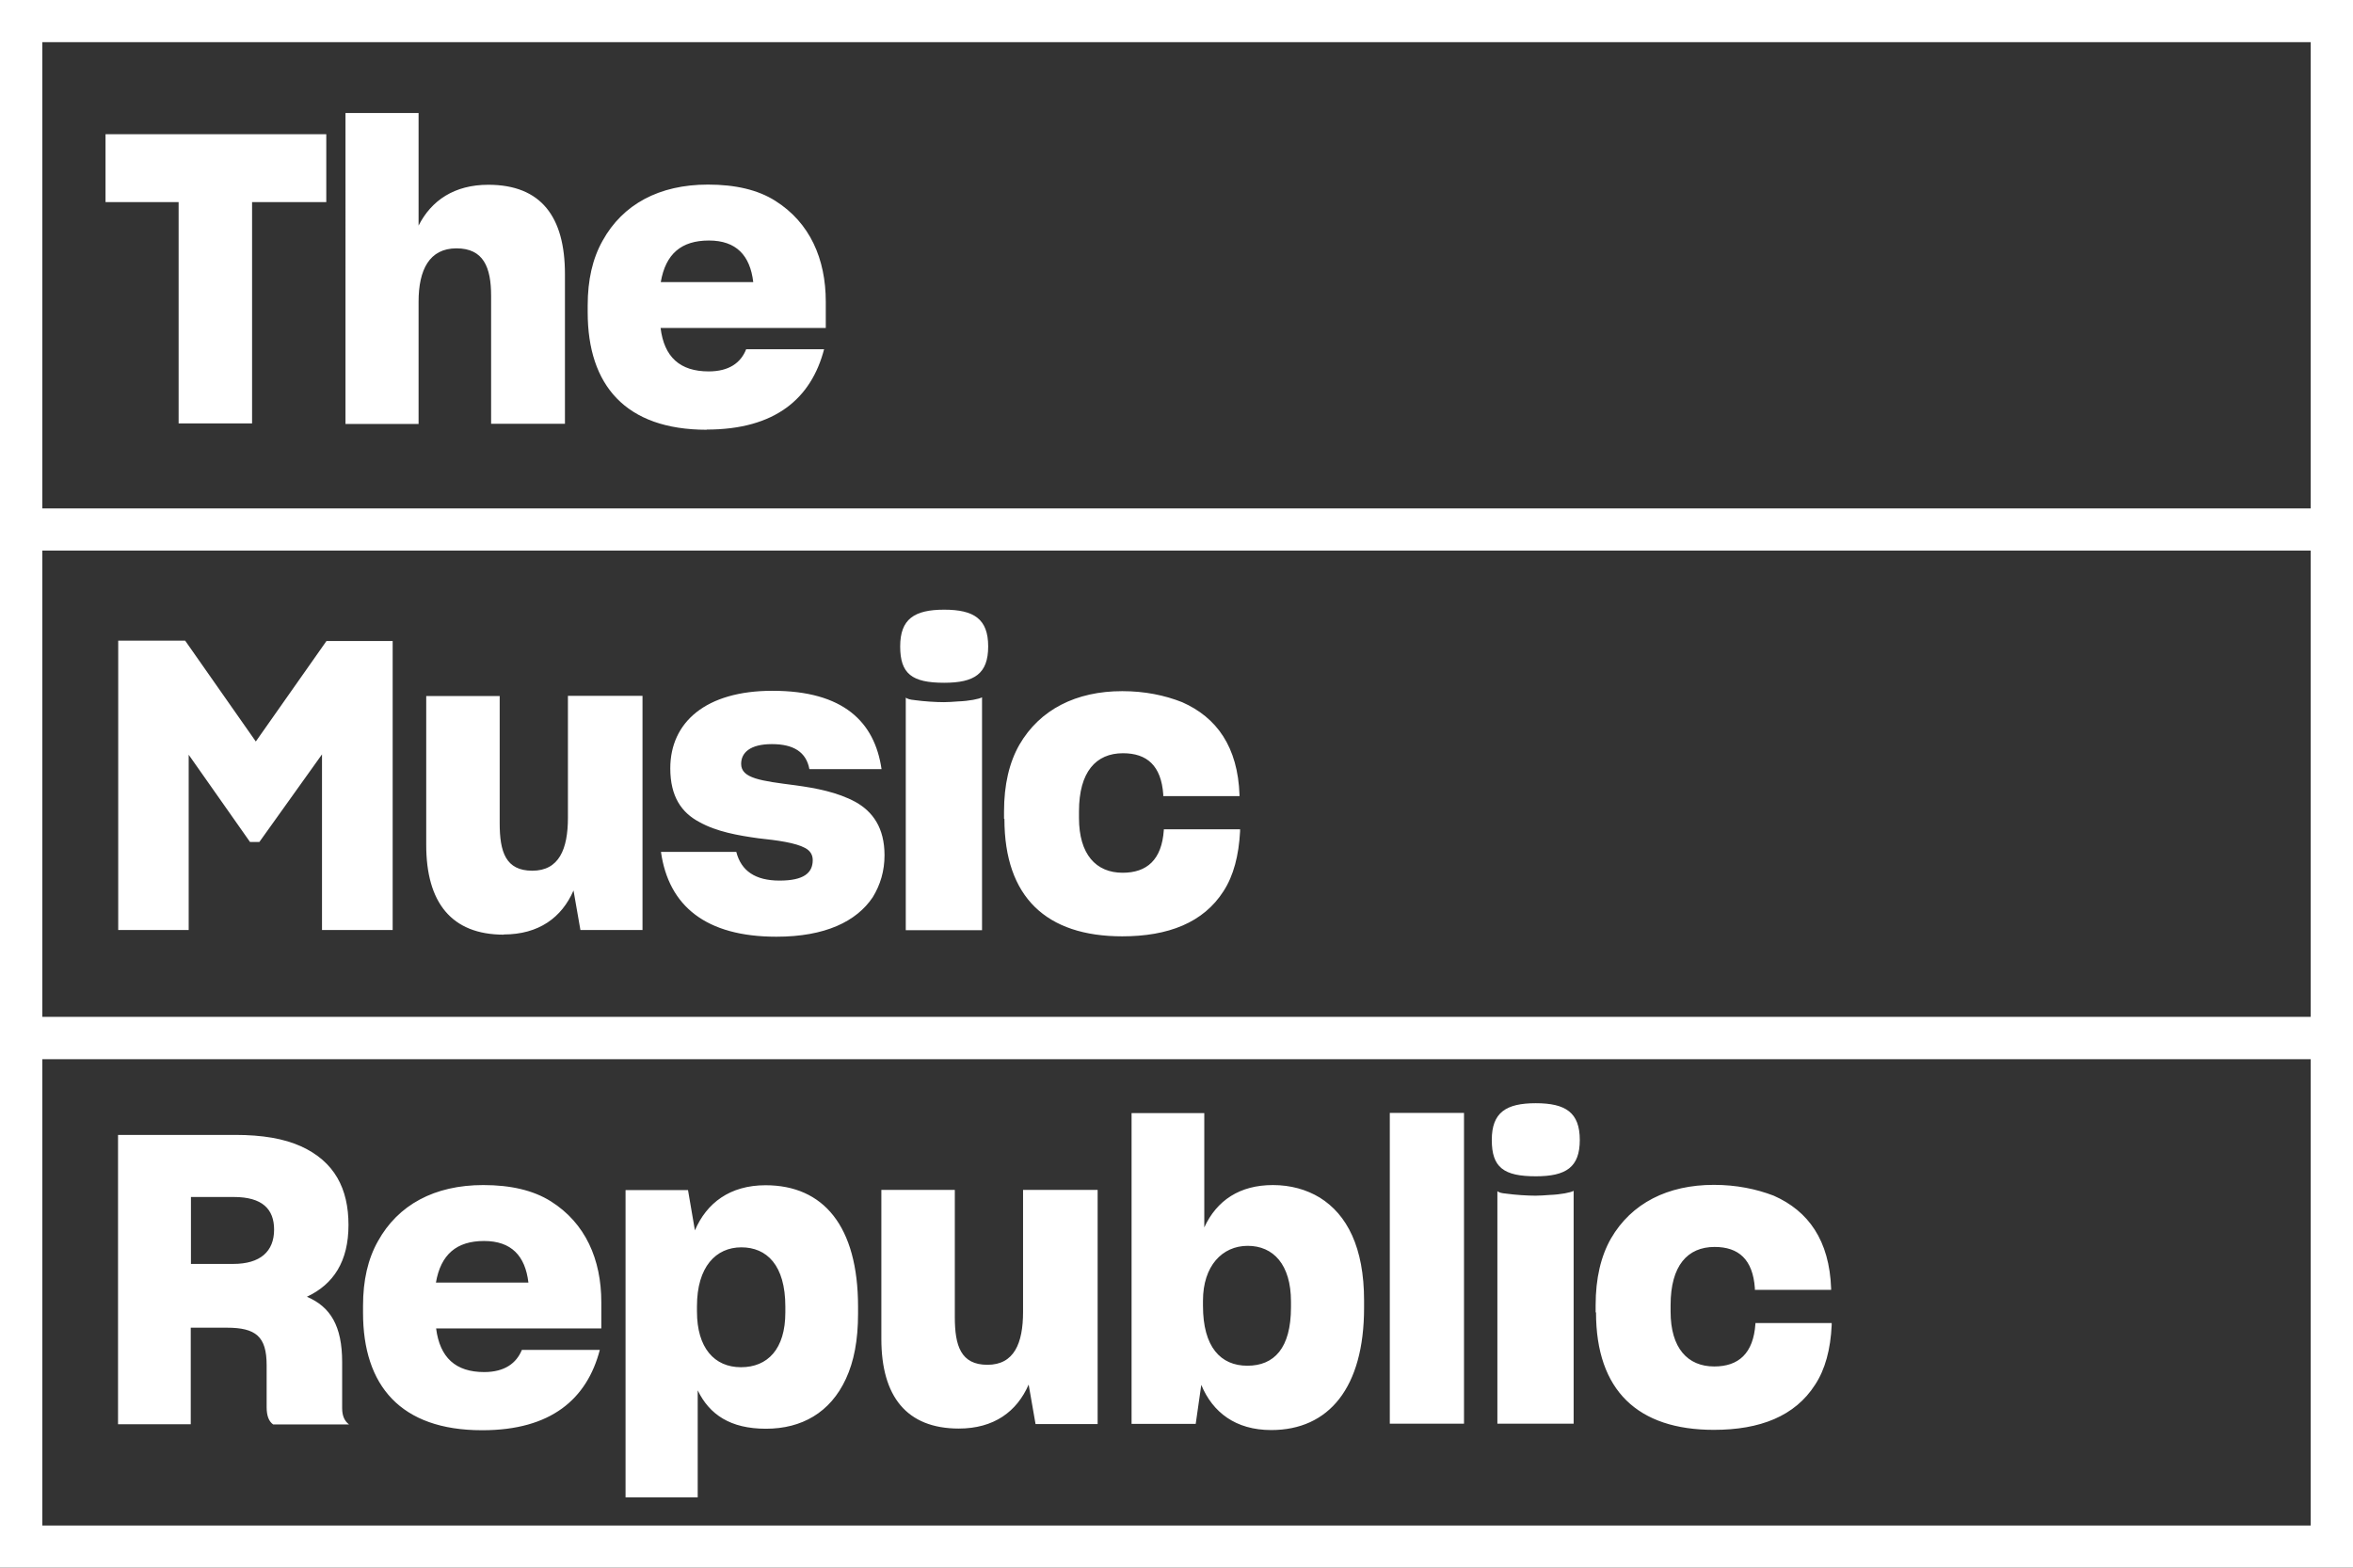 <svg xmlns="http://www.w3.org/2000/svg" id="Capa_1" viewBox="0 0 126.2 84.08"><rect x="0" y="0" width="126.2" height="84.08" fill="#333333" stroke="none"/><defs><style>.cls-1{fill:#fff;}</style></defs><path class="cls-1" d="M85.58,70.39v-.39c0-1.43,.28-2.62,.82-3.57,1.1-1.9,3.05-2.88,5.52-2.88,1.21,0,2.27,.22,3.21,.58,1.86,.82,2.99,2.4,3.08,4.98v.07h-4.09v-.09c-.11-1.54-.87-2.21-2.16-2.21-1.45,0-2.36,1-2.36,3.12v.35c0,1.95,.91,2.94,2.34,2.94,1.3,0,2.1-.69,2.21-2.29v-.04h4.09v.11c-.06,1.3-.35,2.38-.89,3.2-1.08,1.69-2.96,2.42-5.43,2.42-4.07,0-6.32-2.1-6.32-6.3m-4.82-6.37c.5,.07,1.15,.11,1.58,.11,.24,0,.48-.02,.76-.04,.58-.02,1.13-.13,1.28-.22v12.49h-4.09v-12.47c.09,.07,.22,.11,.48,.13m-.78-2.88c0-1.47,.76-1.97,2.36-1.97s2.36,.5,2.36,1.97-.74,1.95-2.36,1.95c-1.73,0-2.36-.48-2.36-1.95m-5.47-1.45h3.98v16.67h-3.98v-16.67Zm-5.3,10.42v-.3c0-1.99-.95-2.99-2.32-2.99s-2.4,1.08-2.4,2.94v.28c0,2.21,.95,3.21,2.38,3.21s2.34-.93,2.34-3.14m-4.81,4.16l-.3,2.1h-3.44v-16.67h3.9v6.13c.67-1.45,1.9-2.27,3.68-2.27,.95,0,1.8,.24,2.51,.67,1.47,.91,2.38,2.68,2.38,5.52v.39c0,4.29-1.89,6.56-4.98,6.56-1.91,0-3.14-.95-3.75-2.42m-13,2.34c-2.81,0-4.16-1.73-4.16-4.81v-7.99h3.94v6.82c0,1.54,.32,2.56,1.75,2.56s1.91-1.15,1.91-2.84v-6.54h4v12.56h-3.33l-.37-2.12c-.63,1.45-1.86,2.36-3.75,2.36m-9.3-6.24v-.3c0-2.23-1-3.18-2.36-3.18s-2.38,1.04-2.38,3.16v.28c0,1.95,.93,2.99,2.36,2.99s2.38-.97,2.38-2.94m-4.7,4.18v5.74h-3.87v-16.48h3.35l.37,2.16c.63-1.47,1.88-2.42,3.79-2.42,3.1,0,4.96,2.19,4.96,6.52v.37c0,1.43-.22,2.56-.65,3.49-.84,1.82-2.38,2.68-4.29,2.68s-3.03-.76-3.66-2.06m-14.04-5.78h4.96c-.17-1.43-.91-2.23-2.38-2.23s-2.32,.72-2.58,2.23m2.47,7.92c-4.37,0-6.38-2.4-6.38-6.3v-.37c0-1.37,.26-2.51,.8-3.47,1.08-1.95,3.03-3.01,5.65-3.01,1.47,0,2.68,.28,3.62,.87,1.86,1.17,2.71,3.12,2.71,5.41v1.41h-8.86c.2,1.56,1.04,2.34,2.58,2.34,1.1,0,1.73-.48,2.02-1.19h4.18c-.69,2.64-2.62,4.31-6.3,4.31m-15.64-8.92h2.28c1.45,0,2.19-.67,2.19-1.84,0-1.1-.63-1.75-2.16-1.75h-2.3v3.59Zm0,8.6h-3.9v-15.52h6.28c1.47,0,2.62,.2,3.53,.61,1.8,.82,2.55,2.27,2.55,4.22s-.8,3.18-2.23,3.85c1.26,.54,1.89,1.56,1.89,3.51v2.47c0,.41,.13,.69,.37,.87h-4.07c-.24-.17-.35-.48-.35-.93v-2.25c0-1.54-.58-2.01-2.14-2.01h-1.93v5.19ZM53.85,43.91v-.39c0-1.43,.28-2.62,.82-3.57,1.1-1.9,3.05-2.88,5.52-2.88,1.21,0,2.27,.22,3.21,.59,1.86,.82,2.99,2.4,3.08,4.98v.06h-4.09v-.09c-.11-1.54-.87-2.21-2.16-2.21-1.45,0-2.36,1-2.36,3.12v.35c0,1.95,.91,2.94,2.34,2.94,1.3,0,2.1-.69,2.21-2.29v-.04h4.09v.11c-.07,1.3-.35,2.38-.89,3.21-1.08,1.69-2.97,2.42-5.43,2.42-4.07,0-6.32-2.1-6.32-6.3m-4.82-6.37c.5,.07,1.14,.11,1.58,.11,.24,0,.48-.02,.76-.04,.58-.02,1.13-.13,1.28-.22v12.49h-4.09v-12.47c.09,.06,.22,.11,.48,.13m-.78-2.88c0-1.47,.76-1.97,2.36-1.97s2.36,.5,2.36,1.97-.74,1.95-2.36,1.95c-1.73,0-2.36-.48-2.36-1.95m-12.86,11.02h4.07c.26,1.02,1.02,1.54,2.32,1.54s1.78-.41,1.78-1.1c0-.28-.13-.5-.41-.65-.52-.28-1.47-.41-2.51-.52-1.08-.15-2.23-.35-3.16-.87-.95-.5-1.56-1.36-1.56-2.88,0-2.47,1.9-4.16,5.48-4.16,3.81,0,5.48,1.67,5.85,4.2h-3.87c-.17-.91-.84-1.34-2.01-1.34s-1.65,.46-1.65,1.06c0,.78,1.06,.91,2.92,1.15,1.1,.15,2.25,.37,3.21,.89,.93,.52,1.56,1.39,1.56,2.86,0,.84-.22,1.58-.63,2.25-.87,1.3-2.55,2.12-5.17,2.12-3.77,0-5.78-1.64-6.19-4.55m-8.43,4.44c-2.81,0-4.16-1.73-4.16-4.81v-7.99h3.94v6.82c0,1.54,.32,2.55,1.75,2.55s1.91-1.15,1.91-2.84v-6.54h4v12.56h-3.33l-.37-2.12c-.63,1.45-1.86,2.36-3.75,2.36m-16.88-.24h-3.79v-15.52h3.59l3.79,5.41,3.79-5.39h3.55v15.5h-3.79v-9.42l-3.36,4.7h-.5l-3.29-4.68v9.4ZM35.44,15.13h4.96c-.17-1.43-.91-2.23-2.38-2.23s-2.32,.71-2.58,2.23m2.47,7.92c-4.37,0-6.39-2.4-6.39-6.3v-.37c0-1.36,.26-2.51,.8-3.47,1.08-1.95,3.03-3.01,5.65-3.01,1.47,0,2.68,.28,3.61,.87,1.86,1.17,2.71,3.12,2.71,5.41v1.41h-8.86c.19,1.56,1.04,2.33,2.58,2.33,1.1,0,1.73-.47,2.01-1.19h4.18c-.69,2.64-2.62,4.31-6.3,4.31m-19.37-.33V6.06h3.92v6.04c.69-1.36,1.93-2.19,3.74-2.19,2.84,0,4.11,1.73,4.11,4.79v8.03h-3.96v-6.86c0-1.54-.41-2.55-1.86-2.55s-2.03,1.15-2.03,2.86v6.56h-3.92Zm-5.01,0h-3.94V10.84h-3.92v-3.64h11.84v3.64h-3.98v11.88ZM2.27,27.27H123.93V2.26H2.27V27.27Zm0,27.27H123.93V29.53H2.27v25.01Zm0,27.28H123.93v-25.01H2.27v25.01Zm-2.27,2.26V0H126.2V84.08H0Z"></path></svg>